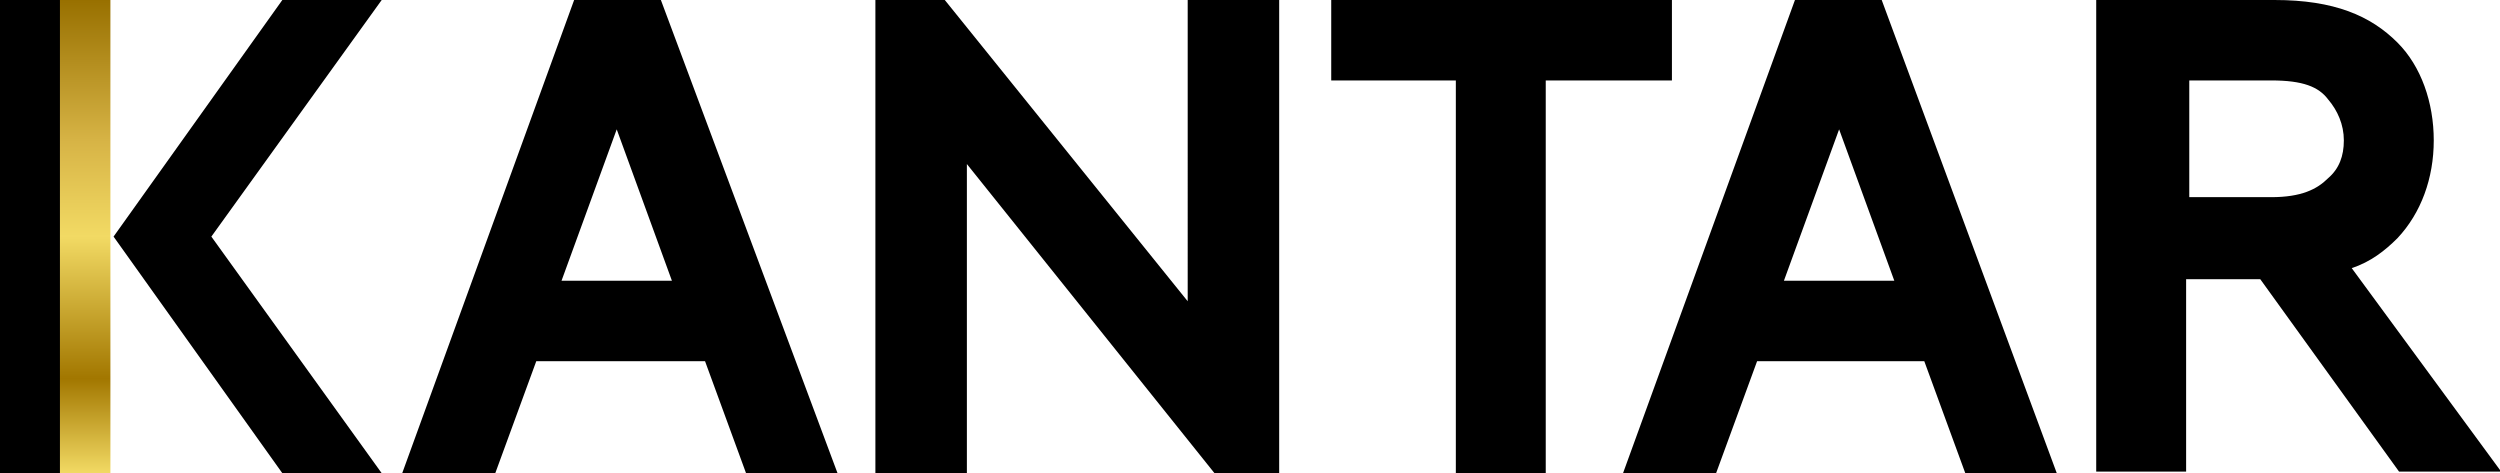 <svg preserveAspectRatio="xMinYMid" viewBox="0 0 158.5 30" xmlns="http://www.w3.org/2000/svg"><defs><linearGradient id="a" x1="5.3" x2="5.3" y1="29.9" y2="59.9" gradientTransform="translate(-.1 -29.9)" gradientUnits="userSpaceOnUse"><stop stop-color="#987000" offset="0"/><stop stop-color="#d7b446" offset=".3"/><stop stop-color="#f2da64" offset=".5"/><stop stop-color="#a27700" offset=".8"/><stop stop-color="#f2da64" offset="1"/></linearGradient></defs><path d="M149.1 17c1.2-.4 2.1-1.1 2.9-1.9 1.5-1.6 2.3-3.8 2.3-6.2s-.8-4.7-2.3-6.2C150.3 1 148 0 144.2 0h-11.3v29.9h5.7V17.7h4.7l8.8 12.2h6.4v-.1zm-1.5-5.7c-.7.7-1.7 1.2-3.6 1.2h-5.2V5.1h5.2c2 0 3 .4 3.6 1.2.6.7 1 1.6 1 2.6s-.3 1.8-1 2.4zM119.3 0h-5.5l-10.9 30h5.9l2.6-7.1H122l2.6 7.1h5.8zm-6.2 17.8l3.5-9.6 3.5 9.6zM106 0v5.1h-8V30h-5.7V5.1h-7.9V0zM55.5 0h4.4l15.4 19.1V0h5.8v30H77L61.3 10.4V30h-5.8zM41.9 0h-5.5L25.5 30h5.9l2.6-7.1h10.7l2.6 7.1h5.8zm-6.3 17.8l3.5-9.6 3.5 9.6zM24.2 0h-6.3L7.2 15l10.7 15h6.3L13.4 15zM0 0h3.9v30H0z"/><path class="st1" d="M158.5 0h30v30h-30z" fill="none"/><path class="st2" d="M3.8 0H7v30H3.8z" fill="url(#a)"/></svg>